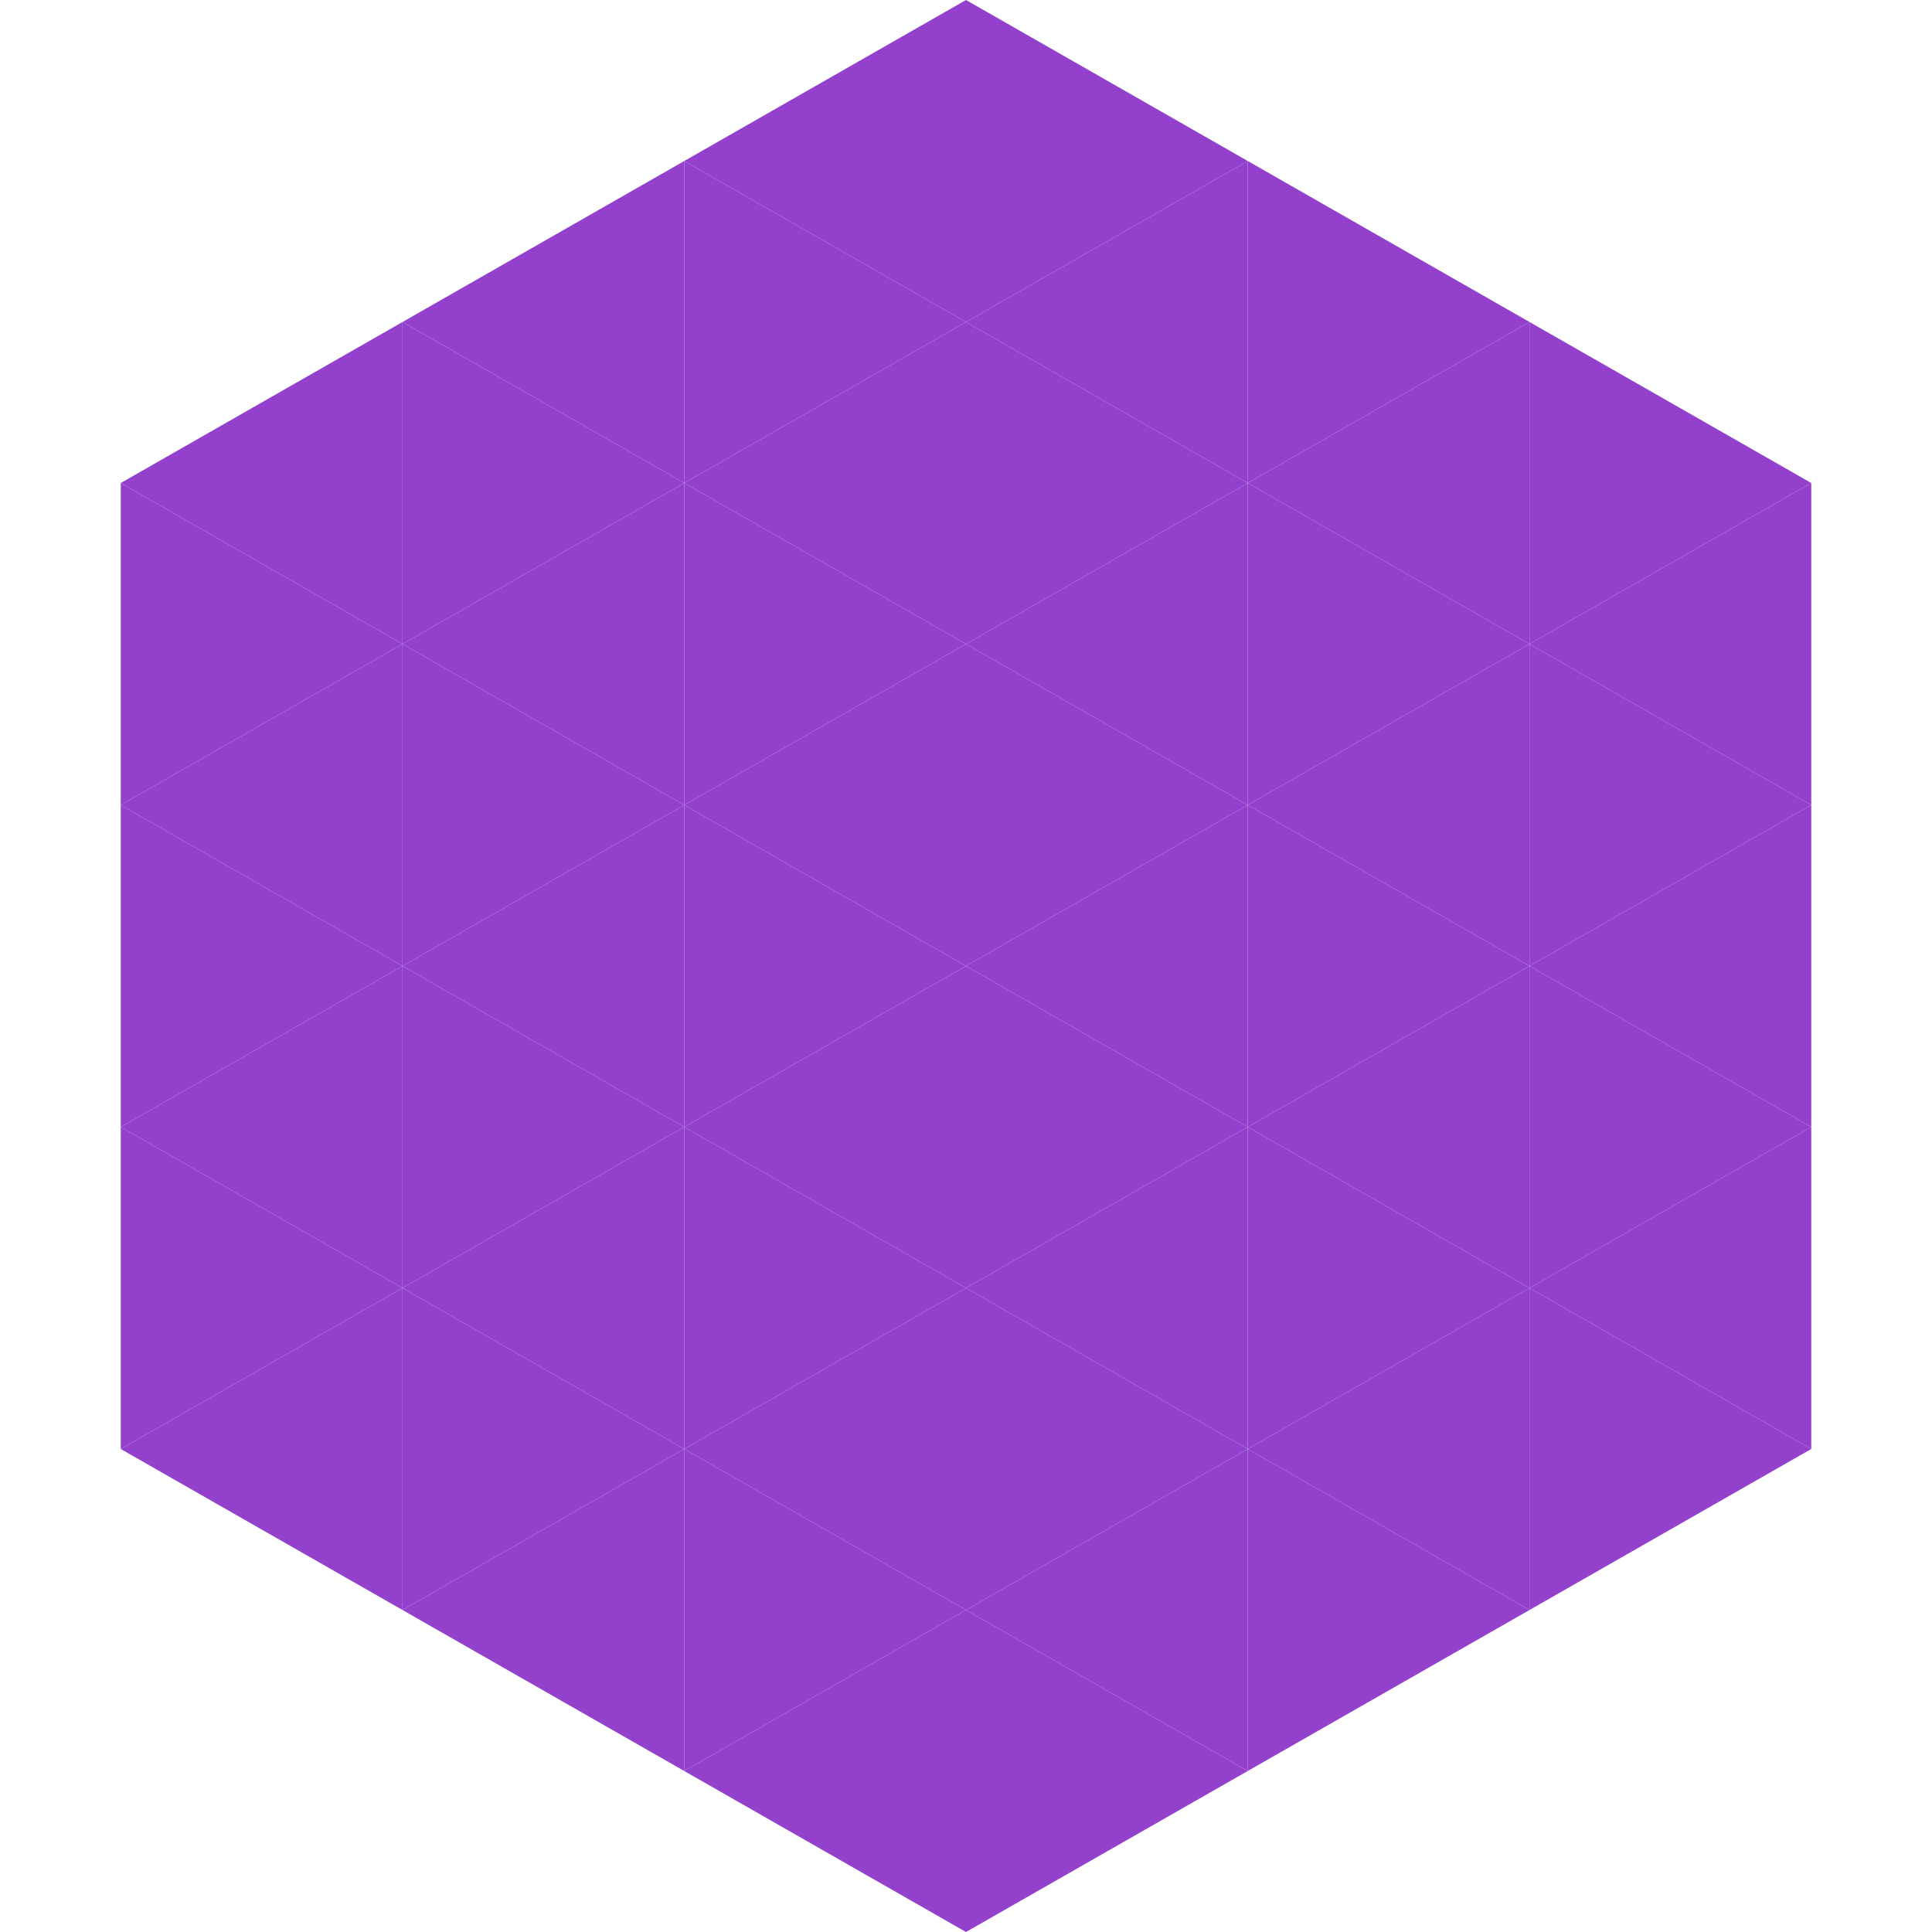<?xml version="1.0"?>
<!-- Generated by SVGo -->
<svg width="240" height="240"
     xmlns="http://www.w3.org/2000/svg"
     xmlns:xlink="http://www.w3.org/1999/xlink">
<polygon points="50,40 15,60 50,80" style="fill:rgb(147,65,205)" />
<polygon points="190,40 225,60 190,80" style="fill:rgb(147,65,205)" />
<polygon points="15,60 50,80 15,100" style="fill:rgb(147,65,205)" />
<polygon points="225,60 190,80 225,100" style="fill:rgb(147,65,205)" />
<polygon points="50,80 15,100 50,120" style="fill:rgb(147,65,205)" />
<polygon points="190,80 225,100 190,120" style="fill:rgb(147,65,205)" />
<polygon points="15,100 50,120 15,140" style="fill:rgb(147,65,205)" />
<polygon points="225,100 190,120 225,140" style="fill:rgb(147,65,205)" />
<polygon points="50,120 15,140 50,160" style="fill:rgb(147,65,205)" />
<polygon points="190,120 225,140 190,160" style="fill:rgb(147,65,205)" />
<polygon points="15,140 50,160 15,180" style="fill:rgb(147,65,205)" />
<polygon points="225,140 190,160 225,180" style="fill:rgb(147,65,205)" />
<polygon points="50,160 15,180 50,200" style="fill:rgb(147,65,205)" />
<polygon points="190,160 225,180 190,200" style="fill:rgb(147,65,205)" />
<polygon points="15,180 50,200 15,220" style="fill:rgb(255,255,255); fill-opacity:0" />
<polygon points="225,180 190,200 225,220" style="fill:rgb(255,255,255); fill-opacity:0" />
<polygon points="50,0 85,20 50,40" style="fill:rgb(255,255,255); fill-opacity:0" />
<polygon points="190,0 155,20 190,40" style="fill:rgb(255,255,255); fill-opacity:0" />
<polygon points="85,20 50,40 85,60" style="fill:rgb(147,65,205)" />
<polygon points="155,20 190,40 155,60" style="fill:rgb(147,65,205)" />
<polygon points="50,40 85,60 50,80" style="fill:rgb(147,65,205)" />
<polygon points="190,40 155,60 190,80" style="fill:rgb(147,65,205)" />
<polygon points="85,60 50,80 85,100" style="fill:rgb(147,65,205)" />
<polygon points="155,60 190,80 155,100" style="fill:rgb(147,65,205)" />
<polygon points="50,80 85,100 50,120" style="fill:rgb(147,65,205)" />
<polygon points="190,80 155,100 190,120" style="fill:rgb(147,65,205)" />
<polygon points="85,100 50,120 85,140" style="fill:rgb(147,65,205)" />
<polygon points="155,100 190,120 155,140" style="fill:rgb(147,65,205)" />
<polygon points="50,120 85,140 50,160" style="fill:rgb(147,65,205)" />
<polygon points="190,120 155,140 190,160" style="fill:rgb(147,65,205)" />
<polygon points="85,140 50,160 85,180" style="fill:rgb(147,65,205)" />
<polygon points="155,140 190,160 155,180" style="fill:rgb(147,65,205)" />
<polygon points="50,160 85,180 50,200" style="fill:rgb(147,65,205)" />
<polygon points="190,160 155,180 190,200" style="fill:rgb(147,65,205)" />
<polygon points="85,180 50,200 85,220" style="fill:rgb(147,65,205)" />
<polygon points="155,180 190,200 155,220" style="fill:rgb(147,65,205)" />
<polygon points="120,0 85,20 120,40" style="fill:rgb(147,65,205)" />
<polygon points="120,0 155,20 120,40" style="fill:rgb(147,65,205)" />
<polygon points="85,20 120,40 85,60" style="fill:rgb(147,65,205)" />
<polygon points="155,20 120,40 155,60" style="fill:rgb(147,65,205)" />
<polygon points="120,40 85,60 120,80" style="fill:rgb(147,65,205)" />
<polygon points="120,40 155,60 120,80" style="fill:rgb(147,65,205)" />
<polygon points="85,60 120,80 85,100" style="fill:rgb(147,65,205)" />
<polygon points="155,60 120,80 155,100" style="fill:rgb(147,65,205)" />
<polygon points="120,80 85,100 120,120" style="fill:rgb(147,65,205)" />
<polygon points="120,80 155,100 120,120" style="fill:rgb(147,65,205)" />
<polygon points="85,100 120,120 85,140" style="fill:rgb(147,65,205)" />
<polygon points="155,100 120,120 155,140" style="fill:rgb(147,65,205)" />
<polygon points="120,120 85,140 120,160" style="fill:rgb(147,65,205)" />
<polygon points="120,120 155,140 120,160" style="fill:rgb(147,65,205)" />
<polygon points="85,140 120,160 85,180" style="fill:rgb(147,65,205)" />
<polygon points="155,140 120,160 155,180" style="fill:rgb(147,65,205)" />
<polygon points="120,160 85,180 120,200" style="fill:rgb(147,65,205)" />
<polygon points="120,160 155,180 120,200" style="fill:rgb(147,65,205)" />
<polygon points="85,180 120,200 85,220" style="fill:rgb(147,65,205)" />
<polygon points="155,180 120,200 155,220" style="fill:rgb(147,65,205)" />
<polygon points="120,200 85,220 120,240" style="fill:rgb(147,65,205)" />
<polygon points="120,200 155,220 120,240" style="fill:rgb(147,65,205)" />
<polygon points="85,220 120,240 85,260" style="fill:rgb(255,255,255); fill-opacity:0" />
<polygon points="155,220 120,240 155,260" style="fill:rgb(255,255,255); fill-opacity:0" />
</svg>
